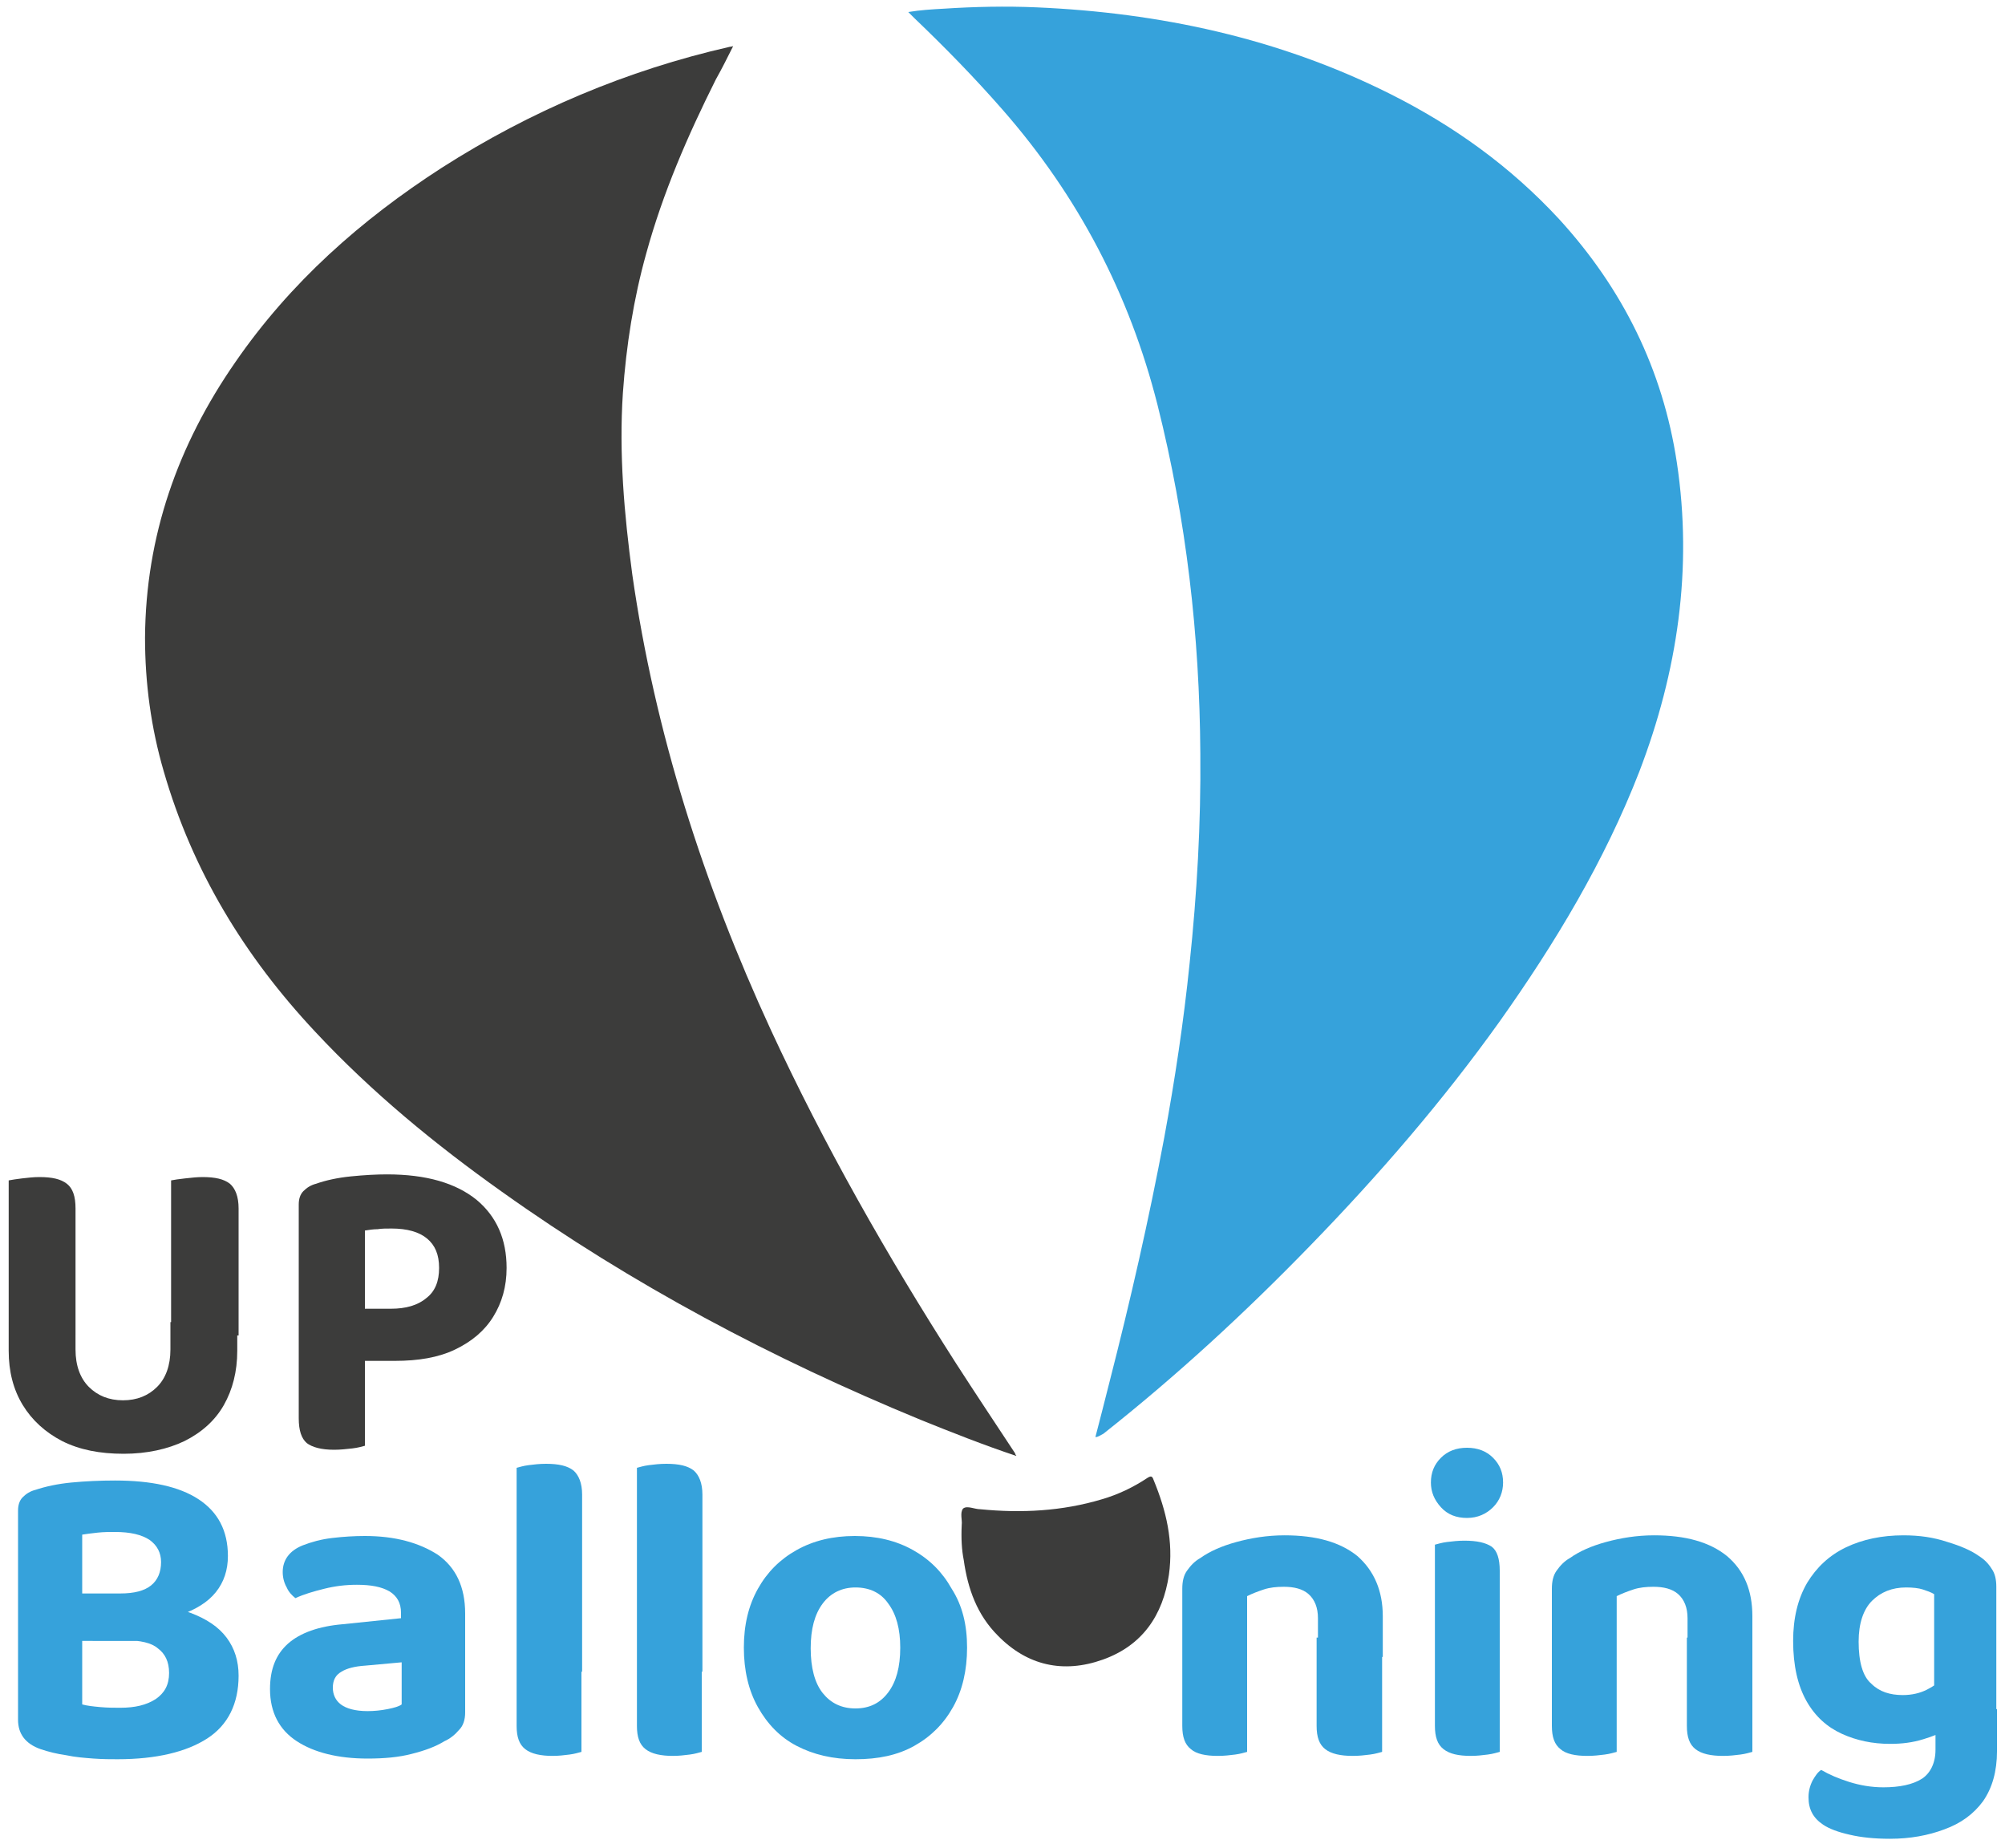 <?xml version="1.0" encoding="UTF-8"?>
<!-- Generator: Adobe Illustrator 24.0.2, SVG Export Plug-In . SVG Version: 6.00 Build 0)  -->
<svg xmlns="http://www.w3.org/2000/svg" xmlns:xlink="http://www.w3.org/1999/xlink" version="1.1" x="0px" y="0px" viewBox="0 0 300 276.5" style="enable-background:new 0 0 300 276.5;" xml:space="preserve">
<style type="text/css">
	.st0{fill:#3C3C3B;}
	.st1{fill:#36A2DB;}
</style>
<g id="Layer_2">
	<path class="st0" d="M152,217.8c-4.8-1.6-9.6-3.5-14.3-5.4c-22.1-9.1-43.1-20.2-62.6-34.1c-10-7.1-19.5-14.9-27.9-23.9   c-10.6-11.3-18.4-24.1-22.7-39c-1.9-6.5-2.8-13.2-2.8-20c0.1-15.2,4.9-28.8,13.5-41.2C43.4,42.3,54,32.9,66.1,25.1   c13.3-8.5,27.7-14.6,43.1-18.1c0.1,0,0.2,0,0.5-0.1c-0.9,1.8-1.7,3.4-2.6,5c-4.2,8.4-7.9,16.9-10.4,26c-1.9,6.8-3,13.8-3.5,20.9   c-0.6,9.1,0.2,18.1,1.4,27.1c3.4,23.8,10.7,46.4,20.7,68.1c8,17.3,17.4,33.8,27.7,49.9c2.9,4.5,5.9,9,8.8,13.4   c0.1,0.1,0.1,0.3,0.2,0.4C152.1,217.7,152.1,217.7,152,217.8z"></path>
	<path class="st1" d="M163.9,215c0.7-2.7,1.4-5.4,2.1-8.2c3.1-12.1,5.9-24.3,8.2-36.6c1.6-8.7,2.9-17.3,3.8-26.1   c1.1-10.4,1.7-20.9,1.6-31.4c-0.1-17.6-2.1-35-6.4-52.1c-4.2-16.6-11.9-31.3-23.2-44.2c-4.2-4.8-8.6-9.3-13.2-13.7   c-0.3-0.3-0.5-0.5-0.9-0.9c1.8-0.3,3.5-0.4,5.3-0.5c4.6-0.3,9.3-0.4,13.9-0.2c18.4,0.8,36.2,4.6,52.8,12.9   c9.6,4.8,18.1,10.9,25.4,18.8c9.5,10.4,15.5,22.5,17.6,36.4c2.4,15.9,0.1,31.3-5.6,46.2c-5.2,13.4-12.6,25.7-20.9,37.4   c-8.5,11.9-18.1,23-28.3,33.5c-9.8,10.1-20,19.5-31,28.2C164.5,214.8,164.3,215,163.9,215C163.9,215.1,163.9,215,163.9,215z"></path>
	<path class="st0" d="M143.9,228.1c0.1-0.6-0.3-1.8,0.2-2.4c0.6-0.5,1.7,0.1,2.6,0.1c6.1,0.6,12.2,0.3,18.2-1.5   c2.4-0.7,4.7-1.8,6.8-3.2c0.5-0.3,0.7-0.3,0.9,0.3c1.9,4.6,3,9.2,2.3,14.2c-0.9,6.1-4,10.6-9.9,12.7c-5.9,2.1-11.3,0.9-15.7-3.6   c-3.1-3.1-4.5-7-5.1-11.3C143.9,231.9,143.8,230.2,143.9,228.1z"></path>
</g>
<g id="Layer_3">
	<g>
		<path class="st0" d="M11.3,199.7h-10v-23.1c0.5-0.1,1.2-0.2,2-0.3c0.9-0.1,1.7-0.2,2.6-0.2c1.9,0,3.2,0.3,4.1,1    c0.9,0.7,1.3,1.9,1.3,3.7V199.7z M18.5,217.5c-3.6,0-6.6-0.6-9.2-1.9c-2.5-1.3-4.5-3.1-5.9-5.4s-2.1-5-2.1-8.1v-4.3h10v4.1    c0,2.4,0.7,4.3,2,5.6c1.3,1.3,3,2,5.1,2c2.1,0,3.8-0.7,5.1-2c1.3-1.3,2-3.2,2-5.6v-4.1h10v4.3c0,3.1-0.7,5.8-2,8.1    s-3.3,4.1-5.9,5.4C25.1,216.8,22,217.5,18.5,217.5z M35.6,199.8h-10v-23.2c0.5-0.1,1.2-0.2,2.1-0.3c0.9-0.1,1.8-0.2,2.6-0.2    c1.9,0,3.2,0.3,4.1,1c0.8,0.7,1.3,1.9,1.3,3.7V199.8z"></path>
		<path class="st0" d="M59.1,203.6H44.7v-23.4c0-0.8,0.2-1.5,0.7-2c0.5-0.5,1.1-0.9,1.9-1.1c1.4-0.5,3.2-0.9,5.2-1.1    c2-0.2,3.8-0.3,5.4-0.3c5.9,0,10.3,1.3,13.4,3.8c3,2.5,4.5,5.9,4.5,10.2c0,2.8-0.7,5.2-2,7.3c-1.3,2.1-3.2,3.7-5.7,4.9    S62.6,203.6,59.1,203.6z M44.7,199.2h9.9v17.1c-0.4,0.1-1,0.3-1.9,0.4c-0.9,0.1-1.8,0.2-2.7,0.2c-2,0-3.3-0.4-4.1-1    c-0.8-0.7-1.2-1.9-1.2-3.7V199.2z M54.6,195.8h3.9c2.2,0,4-0.5,5.3-1.6c1.3-1,1.9-2.5,1.9-4.5c0-2-0.6-3.4-1.8-4.4    c-1.2-1-3-1.5-5.3-1.5c-0.8,0-1.5,0-2.1,0.1c-0.6,0-1.3,0.1-1.9,0.2V195.8z"></path>
		<path class="st1" d="M18.7,245.4l0.8-5.4c3.6,0,6.6,0.4,9,1.3c2.4,0.9,4.2,2.1,5.4,3.7c1.2,1.6,1.8,3.5,1.8,5.7    c0,4.2-1.6,7.4-4.7,9.4c-3.1,2-7.6,3.1-13.4,3.1c-1,0-2.2,0-3.6-0.1c-1.3-0.1-2.7-0.2-4.1-0.5c-1.4-0.2-2.6-0.5-3.8-0.9    c-2.3-0.8-3.4-2.3-3.4-4.4V226c0-0.8,0.2-1.5,0.7-2c0.5-0.5,1.1-0.9,1.9-1.1c1.5-0.5,3.3-0.9,5.4-1.1c2.1-0.2,4.3-0.3,6.5-0.3    c5.4,0,9.6,0.9,12.5,2.8c2.9,1.9,4.4,4.7,4.4,8.5c0,2.1-0.6,3.9-1.8,5.4c-1.2,1.5-3,2.6-5.3,3.4c-2.3,0.8-5.2,1.2-8.5,1.2    l-0.5-4.4c2.1,0,3.6-0.4,4.6-1.2c1-0.8,1.5-2,1.5-3.5c0-1.4-0.6-2.5-1.7-3.3c-1.2-0.8-2.9-1.2-5.2-1.2c-0.8,0-1.7,0-2.6,0.1    c-0.9,0.1-1.7,0.2-2.3,0.3v25.4c0.7,0.2,1.6,0.3,2.7,0.4c1.1,0.1,2.1,0.1,3,0.1c2.2,0,3.9-0.4,5.3-1.3c1.3-0.9,2-2.1,2-3.9    c0-1.7-0.6-2.9-1.7-3.7C22.7,245.8,21,245.4,18.7,245.4z M23.6,238.4v7.1H9v-7.1H23.6z"></path>
		<path class="st1" d="M54.6,229.8c4.5,0,8.1,1,10.9,2.8c2.7,1.9,4.1,4.8,4.1,8.8v14.8c0,1.1-0.3,2-0.9,2.6    c-0.6,0.7-1.3,1.3-2.2,1.7c-1.3,0.8-2.9,1.4-4.9,1.9c-1.9,0.5-4.1,0.7-6.6,0.7c-4.4,0-8-0.9-10.6-2.6c-2.6-1.7-4-4.3-4-7.8    c0-3,0.9-5.2,2.7-6.8c1.8-1.6,4.6-2.6,8.2-2.9l8.7-0.9v-0.8c0-1.5-0.6-2.5-1.7-3.2c-1.2-0.7-2.8-1-4.9-1c-1.7,0-3.3,0.2-4.9,0.6    c-1.6,0.4-3,0.8-4.3,1.4c-0.5-0.4-1-0.9-1.3-1.6c-0.4-0.7-0.6-1.5-0.6-2.3c0-1.8,1-3.2,3-4c1.3-0.5,2.7-0.9,4.4-1.1    C51.4,229.9,53,229.8,54.6,229.8z M55,256c1,0,2-0.1,3-0.3c1-0.2,1.7-0.4,2.1-0.7v-6.3l-5.5,0.5c-1.5,0.1-2.7,0.4-3.5,0.9    c-0.9,0.5-1.3,1.3-1.3,2.4c0,1,0.4,1.9,1.2,2.5C51.8,255.6,53.1,256,55,256z"></path>
		<path class="st1" d="M87,250.1l-9.7-0.2v-30.3c0.4-0.1,1-0.3,1.8-0.4c0.8-0.1,1.6-0.2,2.6-0.2c1.9,0,3.2,0.3,4.1,1    c0.8,0.7,1.3,1.9,1.3,3.6V250.1z M77.3,244.9l9.7,0.2v17c-0.4,0.1-1,0.3-1.8,0.4c-0.8,0.1-1.6,0.2-2.5,0.2c-1.8,0-3.2-0.3-4.1-1    c-0.9-0.7-1.3-1.8-1.3-3.5V244.9z"></path>
		<path class="st1" d="M105,250.1l-9.7-0.2v-30.3c0.4-0.1,1-0.3,1.8-0.4c0.8-0.1,1.6-0.2,2.6-0.2c1.9,0,3.2,0.3,4.1,1    c0.8,0.7,1.3,1.9,1.3,3.6V250.1z M95.3,244.9l9.7,0.2v17c-0.4,0.1-1,0.3-1.8,0.4c-0.8,0.1-1.6,0.2-2.5,0.2c-1.8,0-3.2-0.3-4.1-1    c-0.9-0.7-1.3-1.8-1.3-3.5V244.9z"></path>
		<path class="st1" d="M144.7,246.5c0,3.4-0.7,6.4-2.1,8.9s-3.3,4.4-5.8,5.8c-2.5,1.4-5.4,2-8.8,2c-3.4,0-6.3-0.7-8.8-2    c-2.5-1.3-4.4-3.3-5.8-5.8c-1.4-2.5-2.1-5.5-2.1-8.9c0-3.4,0.7-6.3,2.1-8.8c1.4-2.5,3.3-4.4,5.8-5.8c2.5-1.4,5.4-2.1,8.7-2.1    c3.3,0,6.2,0.7,8.7,2.1c2.5,1.4,4.4,3.3,5.8,5.8C144,240.2,144.7,243.1,144.7,246.5z M128,237.5c-2,0-3.7,0.8-4.9,2.4    c-1.2,1.6-1.8,3.8-1.8,6.7c0,2.9,0.6,5.2,1.8,6.7c1.2,1.5,2.8,2.3,4.9,2.3c2.1,0,3.7-0.8,4.9-2.4c1.2-1.6,1.8-3.8,1.8-6.7    c0-2.8-0.6-5-1.8-6.6C131.8,238.3,130.1,237.5,128,237.5z"></path>
		<path class="st1" d="M206.9,241.8v6.1h-9.7v-5.8c0-1.6-0.5-2.8-1.4-3.6c-0.9-0.8-2.2-1.1-3.7-1.1c-1.1,0-2.1,0.1-3,0.4    c-0.9,0.3-1.7,0.6-2.5,1v9.1h-9.7v-10.2c0-1.1,0.2-2,0.7-2.7c0.5-0.7,1.1-1.4,2-1.9c1.4-1,3.2-1.8,5.4-2.4c2.2-0.6,4.6-1,7.2-1    c4.7,0,8.3,1,10.9,3.1C205.6,235,206.9,238,206.9,241.8z M176.9,245h9.7v17.1c-0.4,0.1-1,0.3-1.8,0.4c-0.8,0.1-1.6,0.2-2.6,0.2    c-1.8,0-3.2-0.3-4-1c-0.9-0.7-1.3-1.8-1.3-3.5V245z M197.1,245h9.7v17.1c-0.4,0.1-1,0.3-1.8,0.4c-0.8,0.1-1.6,0.2-2.6,0.2    c-1.8,0-3.2-0.3-4.1-1c-0.9-0.7-1.3-1.8-1.3-3.5V245z"></path>
		<path class="st1" d="M214.1,221.8c0-1.5,0.5-2.7,1.5-3.7c1-1,2.3-1.5,3.9-1.5c1.6,0,2.9,0.5,3.9,1.5c1,1,1.5,2.2,1.5,3.7    c0,1.4-0.5,2.7-1.5,3.7c-1,1-2.3,1.6-3.9,1.6c-1.6,0-2.9-0.5-3.9-1.6C214.6,224.4,214.1,223.2,214.1,221.8z M224.4,249.9h-9.7    v-18.8c0.4-0.1,1-0.3,1.8-0.4c0.8-0.1,1.7-0.2,2.6-0.2c1.9,0,3.2,0.3,4.1,0.9c0.8,0.6,1.2,1.8,1.2,3.6V249.9z M214.7,244.9h9.7    v17.2c-0.4,0.1-1,0.3-1.8,0.4c-0.8,0.1-1.6,0.2-2.5,0.2c-1.9,0-3.2-0.3-4.1-1c-0.9-0.7-1.3-1.8-1.3-3.5V244.9z"></path>
		<path class="st1" d="M262.2,241.8v6.1h-9.7v-5.8c0-1.6-0.5-2.8-1.4-3.6c-0.9-0.8-2.2-1.1-3.7-1.1c-1.1,0-2.1,0.1-3,0.4    c-0.9,0.3-1.7,0.6-2.5,1v9.1h-9.7v-10.2c0-1.1,0.2-2,0.7-2.7c0.5-0.7,1.1-1.4,2-1.9c1.4-1,3.2-1.8,5.4-2.4c2.2-0.6,4.6-1,7.2-1    c4.7,0,8.3,1,10.9,3.1C261,235,262.2,238,262.2,241.8z M232.2,245h9.7v17.1c-0.4,0.1-1,0.3-1.8,0.4c-0.8,0.1-1.6,0.2-2.6,0.2    c-1.8,0-3.2-0.3-4-1c-0.9-0.7-1.3-1.8-1.3-3.5V245z M252.5,245h9.7v17.1c-0.4,0.1-1,0.3-1.8,0.4c-0.8,0.1-1.6,0.2-2.6,0.2    c-1.8,0-3.2-0.3-4.1-1c-0.9-0.7-1.3-1.8-1.3-3.5V245z"></path>
		<path class="st1" d="M282.8,260.9c-2.6,0-5-0.5-7.2-1.5c-2.2-1-4-2.6-5.3-4.9c-1.3-2.3-2-5.3-2-9c0-3.4,0.7-6.3,2.1-8.7    c1.4-2.3,3.3-4.1,5.8-5.3c2.5-1.2,5.4-1.8,8.6-1.8c2.4,0,4.5,0.3,6.6,1c2,0.6,3.6,1.3,4.7,2.1c0.8,0.5,1.4,1.1,1.9,1.9    c0.5,0.7,0.7,1.6,0.7,2.7v20.5h-9.3v-19.4c-0.5-0.3-1.1-0.5-1.7-0.7s-1.5-0.3-2.5-0.3c-2.1,0-3.8,0.7-5.1,2c-1.3,1.3-2,3.4-2,6.1    c0,3,0.6,5.2,1.9,6.3c1.2,1.2,2.8,1.7,4.7,1.7c1.4,0,2.6-0.3,3.6-0.8c1-0.5,1.8-1.1,2.5-1.7l0.3,7.7c-0.9,0.6-2,1-3.3,1.4    C286.2,260.7,284.6,260.9,282.8,260.9z M289.6,261.8v-6.1h9.2v6.3c0,3-0.7,5.5-2.1,7.5c-1.4,1.9-3.3,3.3-5.8,4.2    c-2.4,0.9-5.1,1.4-8.1,1.4c-2.3,0-4.3-0.2-6-0.6c-1.8-0.4-3.1-0.9-4-1.5c-1.5-1-2.2-2.3-2.2-4.1c0-0.9,0.2-1.7,0.6-2.5    c0.4-0.7,0.8-1.3,1.3-1.6c1.2,0.7,2.6,1.3,4.2,1.8c1.6,0.5,3.3,0.8,5.1,0.8c2.4,0,4.4-0.4,5.8-1.3    C288.8,265.3,289.6,263.8,289.6,261.8z"></path>
	</g>
</g>
</svg>
